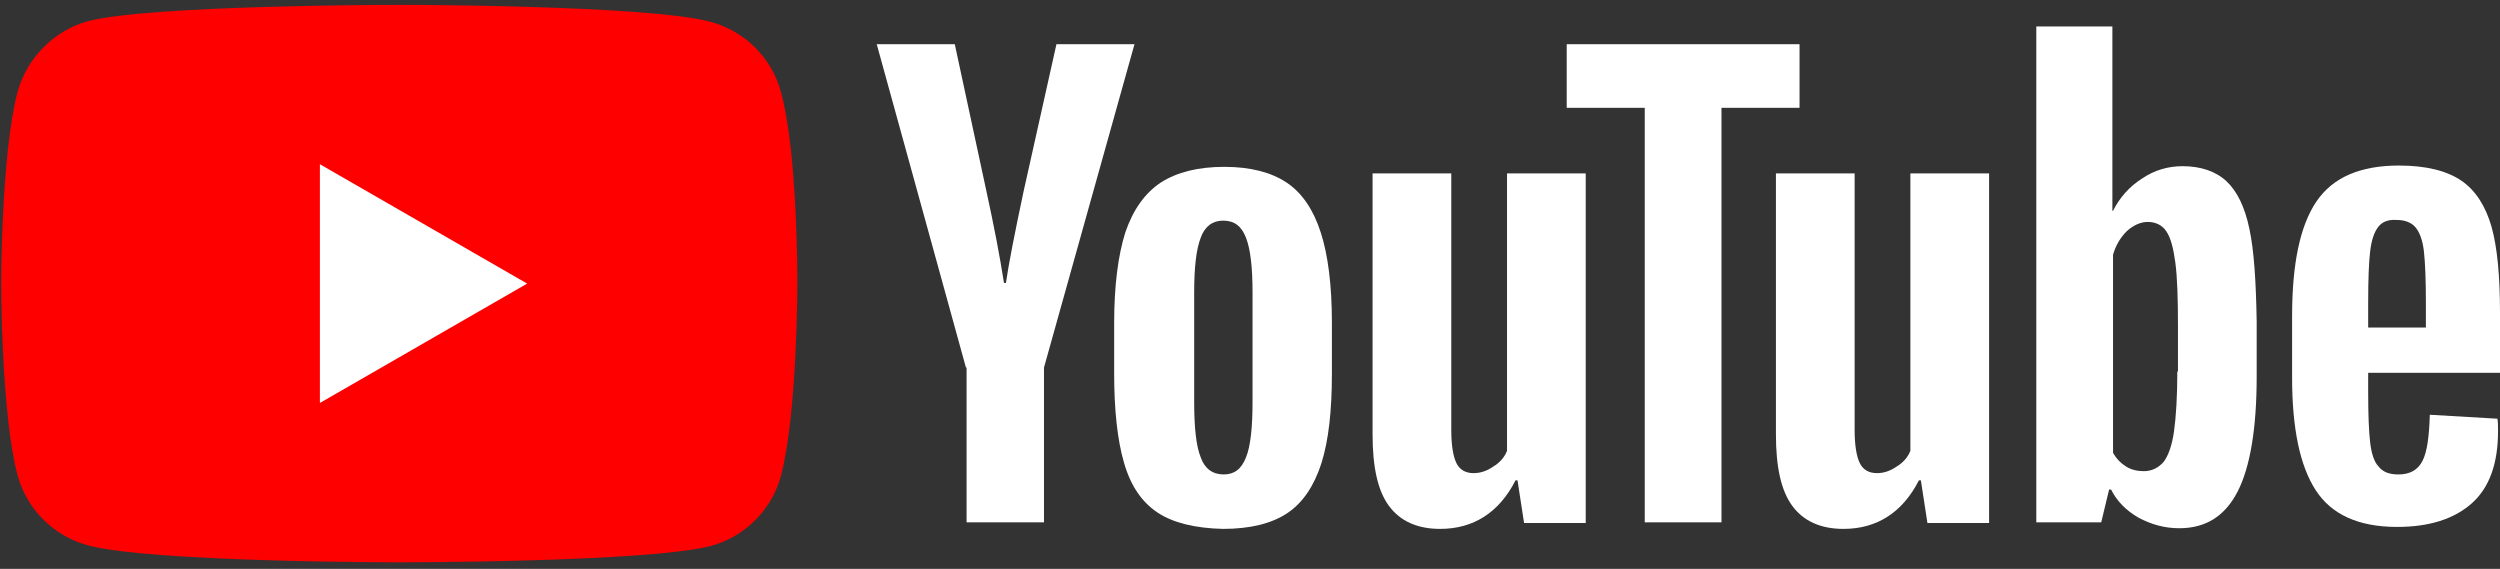 <svg width="167" height="38" viewBox="0 0 167 38" fill="none" xmlns="http://www.w3.org/2000/svg">
<rect x="0" y="0" width="167" height="38" fill="#333333" stroke="none"/>
<path d="M52.169 6.151C51.556 3.872 49.76 2.076 47.481 1.463C43.319 0.324 26.671 0.324 26.671 0.324C26.671 0.324 10.022 0.324 5.86 1.419C3.626 2.032 1.786 3.872 1.172 6.151C0.077 10.313 0.077 18.944 0.077 18.944C0.077 18.944 0.077 27.619 1.172 31.737C1.786 34.015 3.582 35.811 5.86 36.425C10.066 37.564 26.671 37.564 26.671 37.564C26.671 37.564 43.319 37.564 47.481 36.468C49.76 35.855 51.556 34.059 52.169 31.781C53.264 27.619 53.264 18.988 53.264 18.988C53.264 18.988 53.308 10.313 52.169 6.151Z" fill="#FF0000"/>
<path d="M21.369 10.97V26.918L35.214 18.944L21.369 10.97Z" fill="white"/>
<path d="M77.317 34.234C76.266 33.533 75.521 32.438 75.083 30.905C74.645 29.415 74.426 27.4 74.426 24.946V21.573C74.426 19.076 74.689 17.06 75.17 15.527C75.696 13.993 76.485 12.898 77.536 12.197C78.632 11.496 80.034 11.146 81.786 11.146C83.495 11.146 84.897 11.496 85.948 12.197C87 12.898 87.744 14.037 88.226 15.527C88.708 17.016 88.971 19.032 88.971 21.573V24.946C88.971 27.444 88.752 29.415 88.27 30.948C87.788 32.438 87.043 33.577 85.992 34.278C84.94 34.979 83.495 35.33 81.698 35.33C79.858 35.286 78.369 34.935 77.317 34.234ZM83.232 30.554C83.538 29.809 83.67 28.539 83.67 26.83V19.557C83.67 17.892 83.538 16.666 83.232 15.877C82.925 15.089 82.443 14.738 81.698 14.738C80.997 14.738 80.472 15.132 80.209 15.877C79.902 16.666 79.771 17.892 79.771 19.557V26.83C79.771 28.539 79.902 29.809 80.209 30.554C80.472 31.299 80.997 31.693 81.742 31.693C82.443 31.693 82.925 31.343 83.232 30.554Z" fill="white"/>
<path d="M158.194 24.99V26.173C158.194 27.662 158.238 28.801 158.325 29.546C158.413 30.291 158.588 30.861 158.895 31.167C159.158 31.518 159.596 31.693 160.209 31.693C160.998 31.693 161.524 31.386 161.83 30.773C162.137 30.16 162.268 29.152 162.312 27.706L166.825 27.969C166.869 28.188 166.869 28.451 166.869 28.801C166.869 30.948 166.299 32.569 165.116 33.621C163.933 34.672 162.268 35.198 160.122 35.198C157.537 35.198 155.74 34.365 154.689 32.745C153.637 31.123 153.112 28.626 153.112 25.209V21.134C153.112 17.629 153.637 15.088 154.733 13.467C155.828 11.846 157.668 11.058 160.253 11.058C162.049 11.058 163.451 11.408 164.415 12.065C165.379 12.723 166.036 13.774 166.43 15.132C166.825 16.534 167 18.462 167 20.915V24.902H158.194V24.99ZM158.851 15.176C158.588 15.526 158.413 16.052 158.325 16.797C158.238 17.542 158.194 18.681 158.194 20.214V21.879H162.049V20.214C162.049 18.725 162.005 17.586 161.918 16.797C161.83 16.008 161.611 15.483 161.348 15.176C161.085 14.869 160.647 14.694 160.122 14.694C159.508 14.65 159.114 14.825 158.851 15.176Z" fill="white"/>
<path d="M64.524 24.552L58.566 2.953H63.779L65.882 12.723C66.408 15.132 66.802 17.192 67.065 18.9H67.197C67.372 17.673 67.766 15.658 68.38 12.767L70.57 2.953H75.784L69.738 24.552V34.892H64.568V24.552H64.524Z" fill="white"/>
<path d="M105.926 11.584V34.935H101.808L101.37 32.087H101.238C100.143 34.234 98.434 35.33 96.2 35.33C94.667 35.33 93.528 34.804 92.783 33.796C92.038 32.788 91.688 31.211 91.688 29.021V11.584H96.945V28.714C96.945 29.765 97.076 30.51 97.295 30.948C97.514 31.386 97.909 31.605 98.434 31.605C98.873 31.605 99.311 31.474 99.749 31.167C100.187 30.904 100.494 30.554 100.669 30.116V11.584H105.926Z" fill="white"/>
<path d="M132.871 11.584V34.935H128.752L128.314 32.087H128.183C127.087 34.234 125.379 35.33 123.144 35.33C121.611 35.33 120.472 34.804 119.727 33.796C118.982 32.788 118.632 31.211 118.632 29.021V11.584H123.889V28.714C123.889 29.765 124.021 30.51 124.24 30.948C124.459 31.386 124.853 31.605 125.379 31.605C125.817 31.605 126.255 31.474 126.693 31.167C127.131 30.904 127.438 30.554 127.613 30.116V11.584H132.871Z" fill="white"/>
<path d="M120.209 7.202H114.995V34.892H109.869V7.202H104.656V2.953H120.209V7.202Z" fill="white"/>
<path d="M150.264 15.307C149.957 13.818 149.431 12.766 148.73 12.109C148.029 11.452 147.022 11.101 145.795 11.101C144.831 11.101 143.911 11.364 143.079 11.934C142.246 12.46 141.589 13.204 141.151 14.081H141.107V1.77H136.025V34.891H140.362L140.888 32.701H141.02C141.414 33.489 142.027 34.103 142.86 34.585C143.692 35.023 144.568 35.286 145.576 35.286C147.372 35.286 148.643 34.453 149.475 32.832C150.308 31.211 150.746 28.626 150.746 25.165V21.485C150.702 18.812 150.571 16.753 150.264 15.307ZM145.445 24.815C145.445 26.523 145.357 27.838 145.226 28.801C145.094 29.765 144.831 30.466 144.525 30.861C144.174 31.255 143.736 31.474 143.21 31.474C142.772 31.474 142.378 31.386 142.027 31.167C141.677 30.948 141.37 30.642 141.151 30.247V17.016C141.326 16.403 141.633 15.877 142.071 15.439C142.509 15.044 142.991 14.825 143.473 14.825C143.999 14.825 144.437 15.044 144.7 15.439C145.006 15.877 145.182 16.578 145.313 17.542C145.445 18.549 145.488 19.951 145.488 21.748V24.815H145.445Z" fill="white"/>
</svg>
